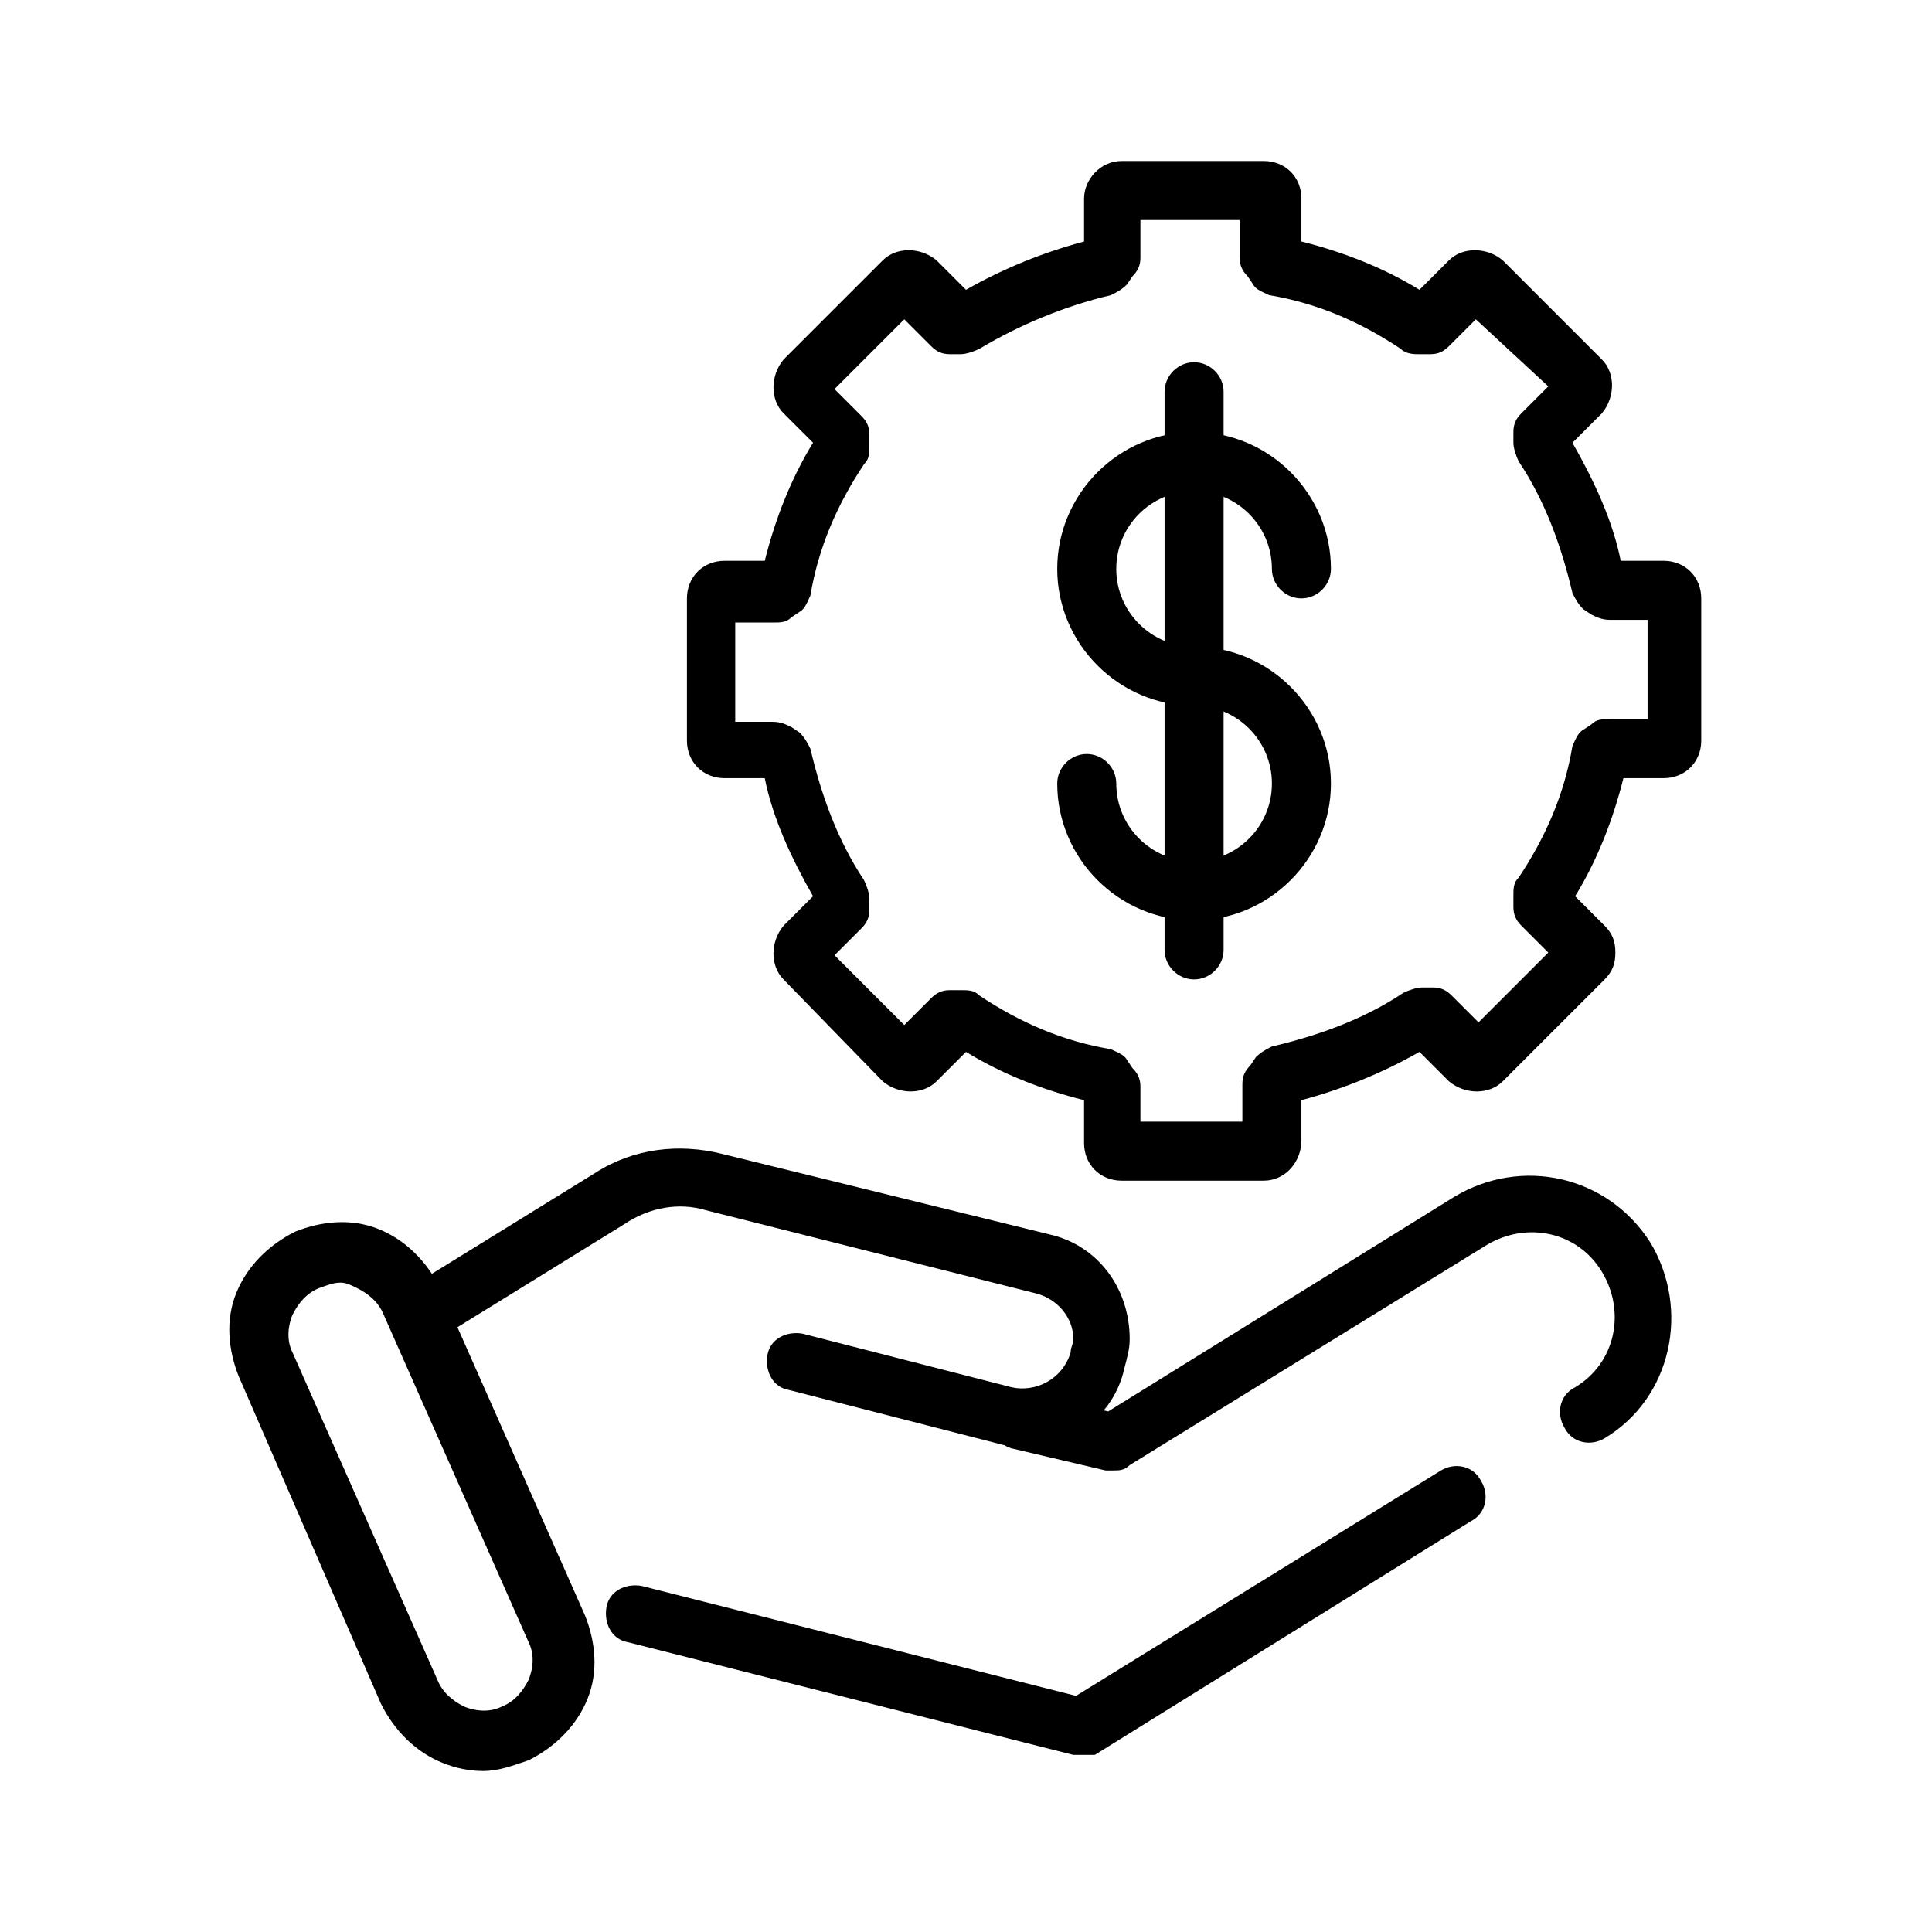 <svg xmlns="http://www.w3.org/2000/svg" xmlns:xlink="http://www.w3.org/1999/xlink" id="Layer_1" x="0px" y="0px" viewBox="0 0 72 72" style="enable-background:new 0 0 72 72;" xml:space="preserve"><g>	<g>		<g>			<path d="M47.1,44h-5.3c-0.8,0-1.4-0.6-1.4-1.4V41c-1.6-0.4-3.1-1-4.4-1.8l-1.1,1.1c-0.5,0.5-1.4,0.5-2,0l-3.7-3.8    c-0.5-0.5-0.5-1.4,0-2l1.1-1.1c-0.8-1.4-1.5-2.9-1.8-4.4h-1.5c-0.8,0-1.4-0.6-1.4-1.4v-5.3c0-0.8,0.6-1.4,1.4-1.4h1.5    c0.4-1.6,1-3.1,1.8-4.4l-1.1-1.1c-0.5-0.5-0.5-1.4,0-2l3.7-3.7c0.5-0.5,1.4-0.5,2,0l1.1,1.1c1.4-0.8,2.9-1.4,4.4-1.8V7.4    C40.4,6.7,41,6,41.8,6h5.3c0.8,0,1.4,0.6,1.4,1.4V9c1.6,0.4,3.1,1,4.4,1.8L54,9.7c0.5-0.5,1.4-0.5,2,0l3.7,3.7    c0.5,0.5,0.5,1.4,0,2l-1.1,1.1c0.8,1.4,1.5,2.9,1.8,4.4H62c0.8,0,1.4,0.6,1.4,1.4v5.3c0,0.8-0.6,1.4-1.4,1.4h-1.5    c-0.4,1.6-1,3.1-1.8,4.4l1.1,1.1c0.3,0.3,0.4,0.6,0.4,1c0,0.4-0.1,0.7-0.4,1L56,40.3c-0.5,0.5-1.4,0.5-2,0l-1.1-1.1    c-1.4,0.8-2.9,1.4-4.4,1.8v1.5C48.5,43.3,47.9,44,47.1,44z M42.6,41.8h3.7v-1.4c0-0.3,0.1-0.5,0.3-0.7l0.2-0.3    c0.2-0.2,0.4-0.3,0.6-0.4c1.7-0.4,3.4-1,4.9-2c0.2-0.1,0.5-0.2,0.7-0.2l0.4,0c0.3,0,0.5,0.1,0.7,0.3l1,1l2.6-2.6l-1-1    c-0.2-0.2-0.3-0.4-0.3-0.7l0-0.4c0-0.3,0-0.5,0.2-0.7c1-1.5,1.7-3.1,2-4.9c0.1-0.2,0.2-0.5,0.4-0.6l0.3-0.2    c0.2-0.2,0.4-0.2,0.7-0.2h1.4v-3.7h-1.4c-0.3,0-0.5-0.1-0.7-0.2l-0.3-0.2c-0.2-0.2-0.3-0.4-0.4-0.6c-0.4-1.7-1-3.4-2-4.9    c-0.1-0.2-0.2-0.5-0.2-0.7l0-0.4c0-0.3,0.1-0.5,0.3-0.7l1-1L55,11.9l-1,1c-0.2,0.2-0.4,0.3-0.7,0.3l-0.4,0c-0.2,0-0.5,0-0.7-0.2    c-1.5-1-3.1-1.7-4.9-2c-0.2-0.1-0.5-0.2-0.6-0.4l-0.2-0.3c-0.2-0.2-0.3-0.4-0.3-0.7V8.2h-3.7v1.4c0,0.3-0.1,0.5-0.3,0.7l-0.2,0.3    c-0.2,0.2-0.4,0.3-0.6,0.4c-1.7,0.4-3.4,1.1-4.9,2c-0.2,0.1-0.5,0.2-0.7,0.2l-0.4,0c-0.3,0-0.5-0.1-0.7-0.3l-1-1l-2.6,2.6l1,1    c0.2,0.2,0.3,0.4,0.3,0.7l0,0.4c0,0.3,0,0.5-0.2,0.7c-1,1.5-1.7,3.1-2,4.9c-0.1,0.2-0.2,0.5-0.4,0.6l-0.3,0.2    c-0.2,0.2-0.4,0.2-0.7,0.2h-1.4v3.7h1.4c0.3,0,0.5,0.1,0.7,0.2l0.3,0.2c0.2,0.2,0.3,0.4,0.4,0.6c0.4,1.7,1,3.4,2,4.9    c0.1,0.2,0.2,0.5,0.2,0.7l0,0.4c0,0.3-0.1,0.5-0.3,0.7l-1,1l2.6,2.6l1-1c0.2-0.2,0.4-0.3,0.7-0.3l0.4,0c0.3,0,0.5,0,0.7,0.2    c1.5,1,3.1,1.7,4.9,2c0.2,0.1,0.5,0.2,0.6,0.4l0.2,0.3c0.2,0.2,0.3,0.4,0.3,0.7V41.8z M58.2,36.1C58.2,36.1,58.2,36.1,58.2,36.1    L58.2,36.1z"></path>		</g>	</g>	<g>		<g>			<path d="M41.5,54.8c-0.1,0-0.2,0-0.3,0L37.8,54c-0.6-0.1-0.9-0.7-0.8-1.3c0.1-0.6,0.7-0.9,1.3-0.8l3,0.7l12.9-8    c2.5-1.5,5.7-0.8,7.3,1.7c1.5,2.5,0.8,5.8-1.7,7.3c-0.5,0.3-1.2,0.2-1.5-0.4c-0.3-0.5-0.2-1.2,0.4-1.5c1.5-0.9,1.9-2.8,1-4.3    c-0.9-1.5-2.8-1.9-4.3-1l-13.3,8.2C41.9,54.8,41.7,54.8,41.5,54.8z"></path>		</g>		<g>			<path d="M40.3,65.4c-0.1,0-0.2,0-0.3,0l-16.6-4.2c-0.6-0.1-0.9-0.7-0.8-1.3s0.7-0.9,1.3-0.8l16.2,4.1l13.6-8.4    c0.5-0.3,1.2-0.2,1.5,0.4c0.3,0.5,0.2,1.2-0.4,1.5l-14,8.7C40.7,65.4,40.5,65.4,40.3,65.4z"></path>		</g>		<g>			<path d="M38.2,53.9c-0.3,0-0.7,0-1-0.1l-7.8-2c-0.6-0.1-0.9-0.7-0.8-1.3c0.1-0.6,0.7-0.9,1.3-0.8l7.8,2c0.9,0.2,1.9-0.3,2.2-1.3    c0-0.2,0.1-0.3,0.1-0.5c0-0.8-0.6-1.5-1.4-1.7l-12.3-3.1c-1-0.3-2.1-0.1-3,0.5l-6.8,4.2c-0.5,0.3-1.2,0.2-1.5-0.4    c-0.3-0.5-0.2-1.2,0.4-1.5l6.8-4.2c1.4-0.9,3.1-1.1,4.7-0.7L39.1,46c1.8,0.4,3,2,3,3.9c0,0.4-0.1,0.7-0.2,1.1    C41.5,52.8,39.9,53.9,38.2,53.9z"></path>		</g>		<g>			<path d="M18,66c-0.5,0-1-0.1-1.5-0.3c-1-0.4-1.8-1.2-2.3-2.2L8.9,51.3c-0.4-1-0.5-2.1-0.1-3.1c0.4-1,1.2-1.8,2.2-2.3    c1-0.4,2.1-0.5,3.1-0.1c1,0.4,1.8,1.2,2.3,2.2l5.4,12.2c0.4,1,0.5,2.1,0.1,3.1c-0.4,1-1.2,1.8-2.2,2.3l0,0    C19.1,65.8,18.6,66,18,66z M12.7,47.8c-0.3,0-0.5,0.1-0.8,0.2c-0.5,0.2-0.8,0.6-1,1c-0.2,0.5-0.2,1,0,1.4l5.4,12.2    c0.2,0.5,0.6,0.8,1,1c0.5,0.2,1,0.2,1.4,0l0,0c0.5-0.2,0.8-0.6,1-1c0.2-0.5,0.2-1,0-1.4l-5.4-12.2c-0.2-0.5-0.6-0.8-1-1    C13.1,47.9,12.9,47.8,12.7,47.8z"></path>		</g>	</g>	<g>		<g>			<path d="M44.5,26.3c-2.8,0-5.1-2.3-5.1-5.1s2.3-5.1,5.1-5.1c2.8,0,5.1,2.3,5.1,5.1c0,0.6-0.5,1.1-1.1,1.1s-1.1-0.5-1.1-1.1    c0-1.6-1.3-2.9-2.9-2.9c-1.6,0-2.9,1.3-2.9,2.9c0,1.6,1.3,2.9,2.9,2.9c0.6,0,1.1,0.5,1.1,1.1S45.1,26.3,44.5,26.3z"></path>		</g>		<g>			<path d="M44.5,34.3c-2.8,0-5.1-2.3-5.1-5.1c0-0.6,0.5-1.1,1.1-1.1s1.1,0.5,1.1,1.1c0,1.6,1.3,2.9,2.9,2.9c1.6,0,2.9-1.3,2.9-2.9    c0-1.6-1.3-2.9-2.9-2.9c-0.6,0-1.1-0.5-1.1-1.1s0.5-1.1,1.1-1.1c2.8,0,5.1,2.3,5.1,5.1S47.3,34.3,44.5,34.3z"></path>		</g>		<g>			<path d="M44.5,36.5c-0.6,0-1.1-0.5-1.1-1.1V14.6c0-0.6,0.5-1.1,1.1-1.1s1.1,0.5,1.1,1.1v20.8C45.6,36,45.1,36.5,44.5,36.5z"></path>		</g>	</g></g></svg>